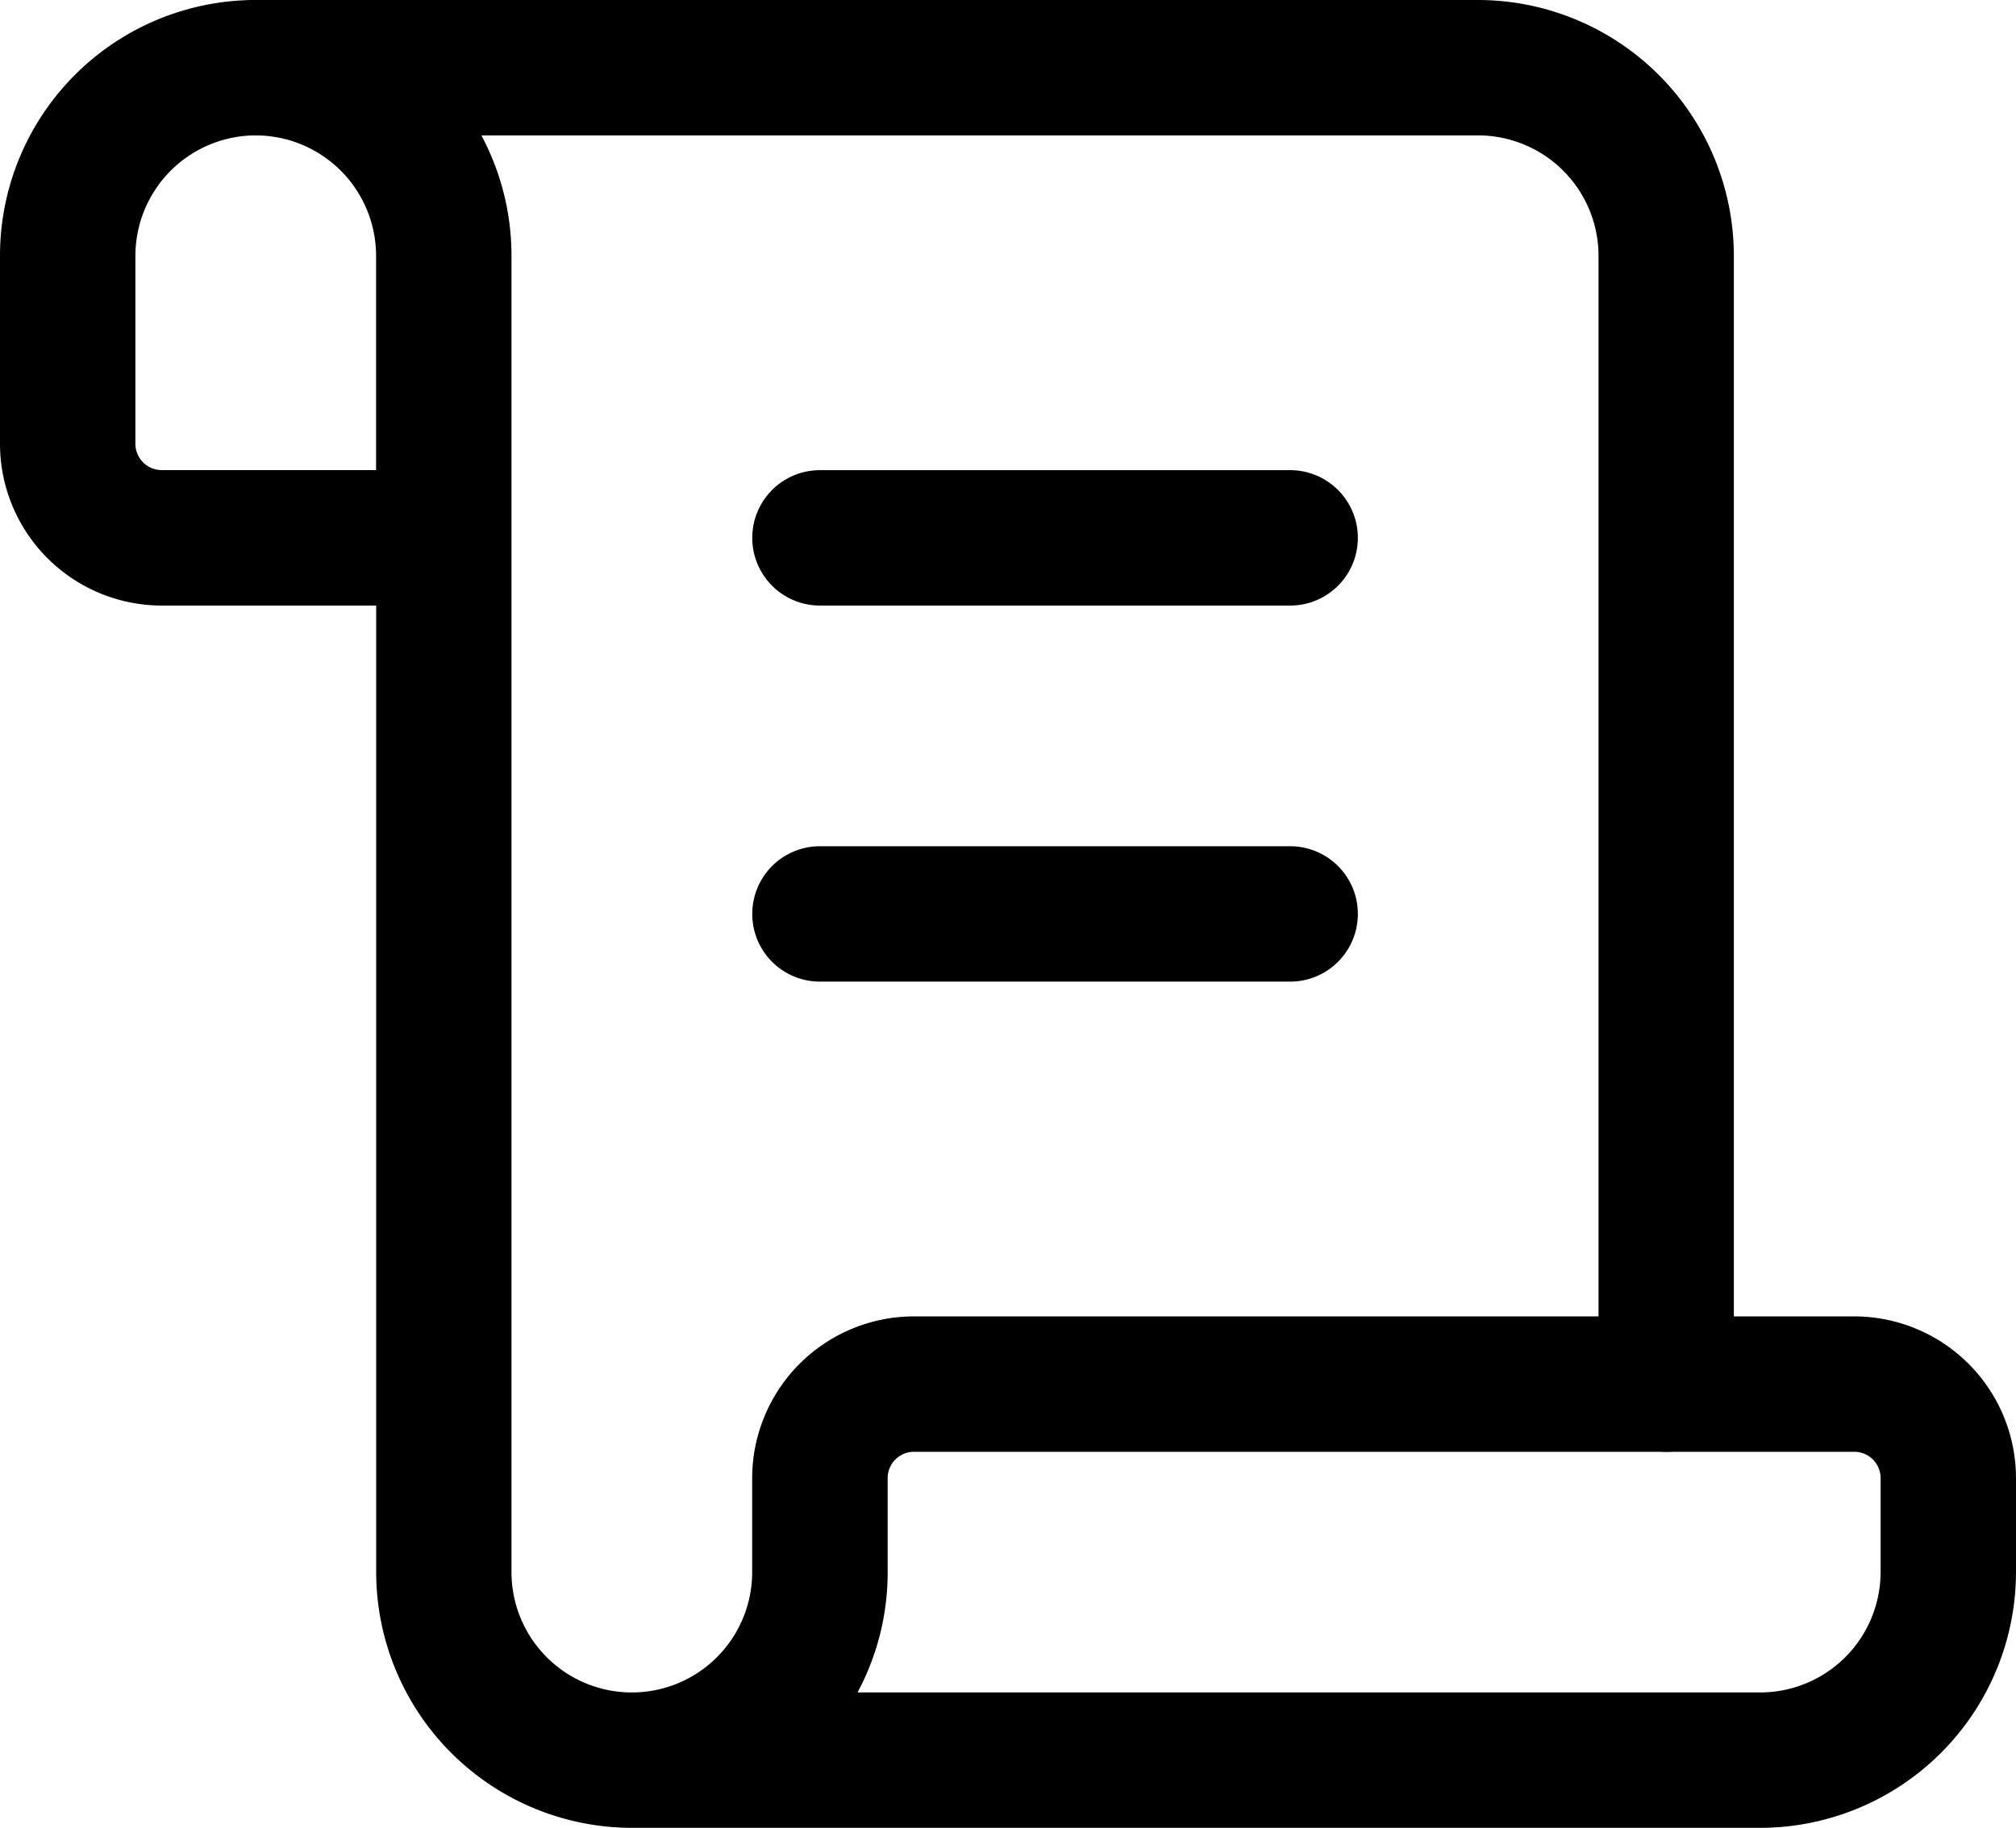 <svg xmlns="http://www.w3.org/2000/svg" width="23.822" height="21.6" viewBox="0 0 23.822 21.6"><g id="Group_5778" data-name="Group 5778" transform="translate(-1.2 -2.2)"><path id="Path_9120" data-name="Path 9120" d="M15.556,12.8H10a.8.8,0,0,1,0-1.6h5.556a.8.8,0,1,1,0,1.6Z" transform="translate(0.889 1)"></path><path id="Path_9121" data-name="Path 9121" d="M15.556,8.8H10a.8.8,0,0,1,0-1.6h5.556a.8.8,0,1,1,0,1.6Z" transform="translate(0.889 0.556)"></path><path id="Path_9122" data-name="Path 9122" d="M20.667,19.356a.8.8,0,0,1-.8-.8V5.222A1.424,1.424,0,0,0,18.444,3.8H4A.8.8,0,1,1,4,2.2H18.444a3.026,3.026,0,0,1,3.022,3.022V18.556A.8.8,0,0,1,20.667,19.356Z" transform="translate(0.222 0)"></path><path id="Path_9123" data-name="Path 9123" d="M22,23.8H8.667a3.026,3.026,0,0,1-3.022-3.022V9.356H3.111A1.913,1.913,0,0,1,1.2,7.444V5.222a3.022,3.022,0,0,1,6.044,0V20.778a1.422,1.422,0,0,0,2.844,0V19.667A1.913,1.913,0,0,1,12,17.756H23.111a1.913,1.913,0,0,1,1.911,1.911v1.111A3.026,3.026,0,0,1,22,23.8ZM11.333,22.2H22a1.424,1.424,0,0,0,1.422-1.422V19.667a.311.311,0,0,0-.311-.311H12a.311.311,0,0,0-.311.311v1.111A3,3,0,0,1,11.333,22.2ZM4.222,3.8A1.424,1.424,0,0,0,2.8,5.222V7.444a.311.311,0,0,0,.311.311H5.644V5.222A1.424,1.424,0,0,0,4.222,3.8Z" transform="translate(0 0)"></path></g></svg>
